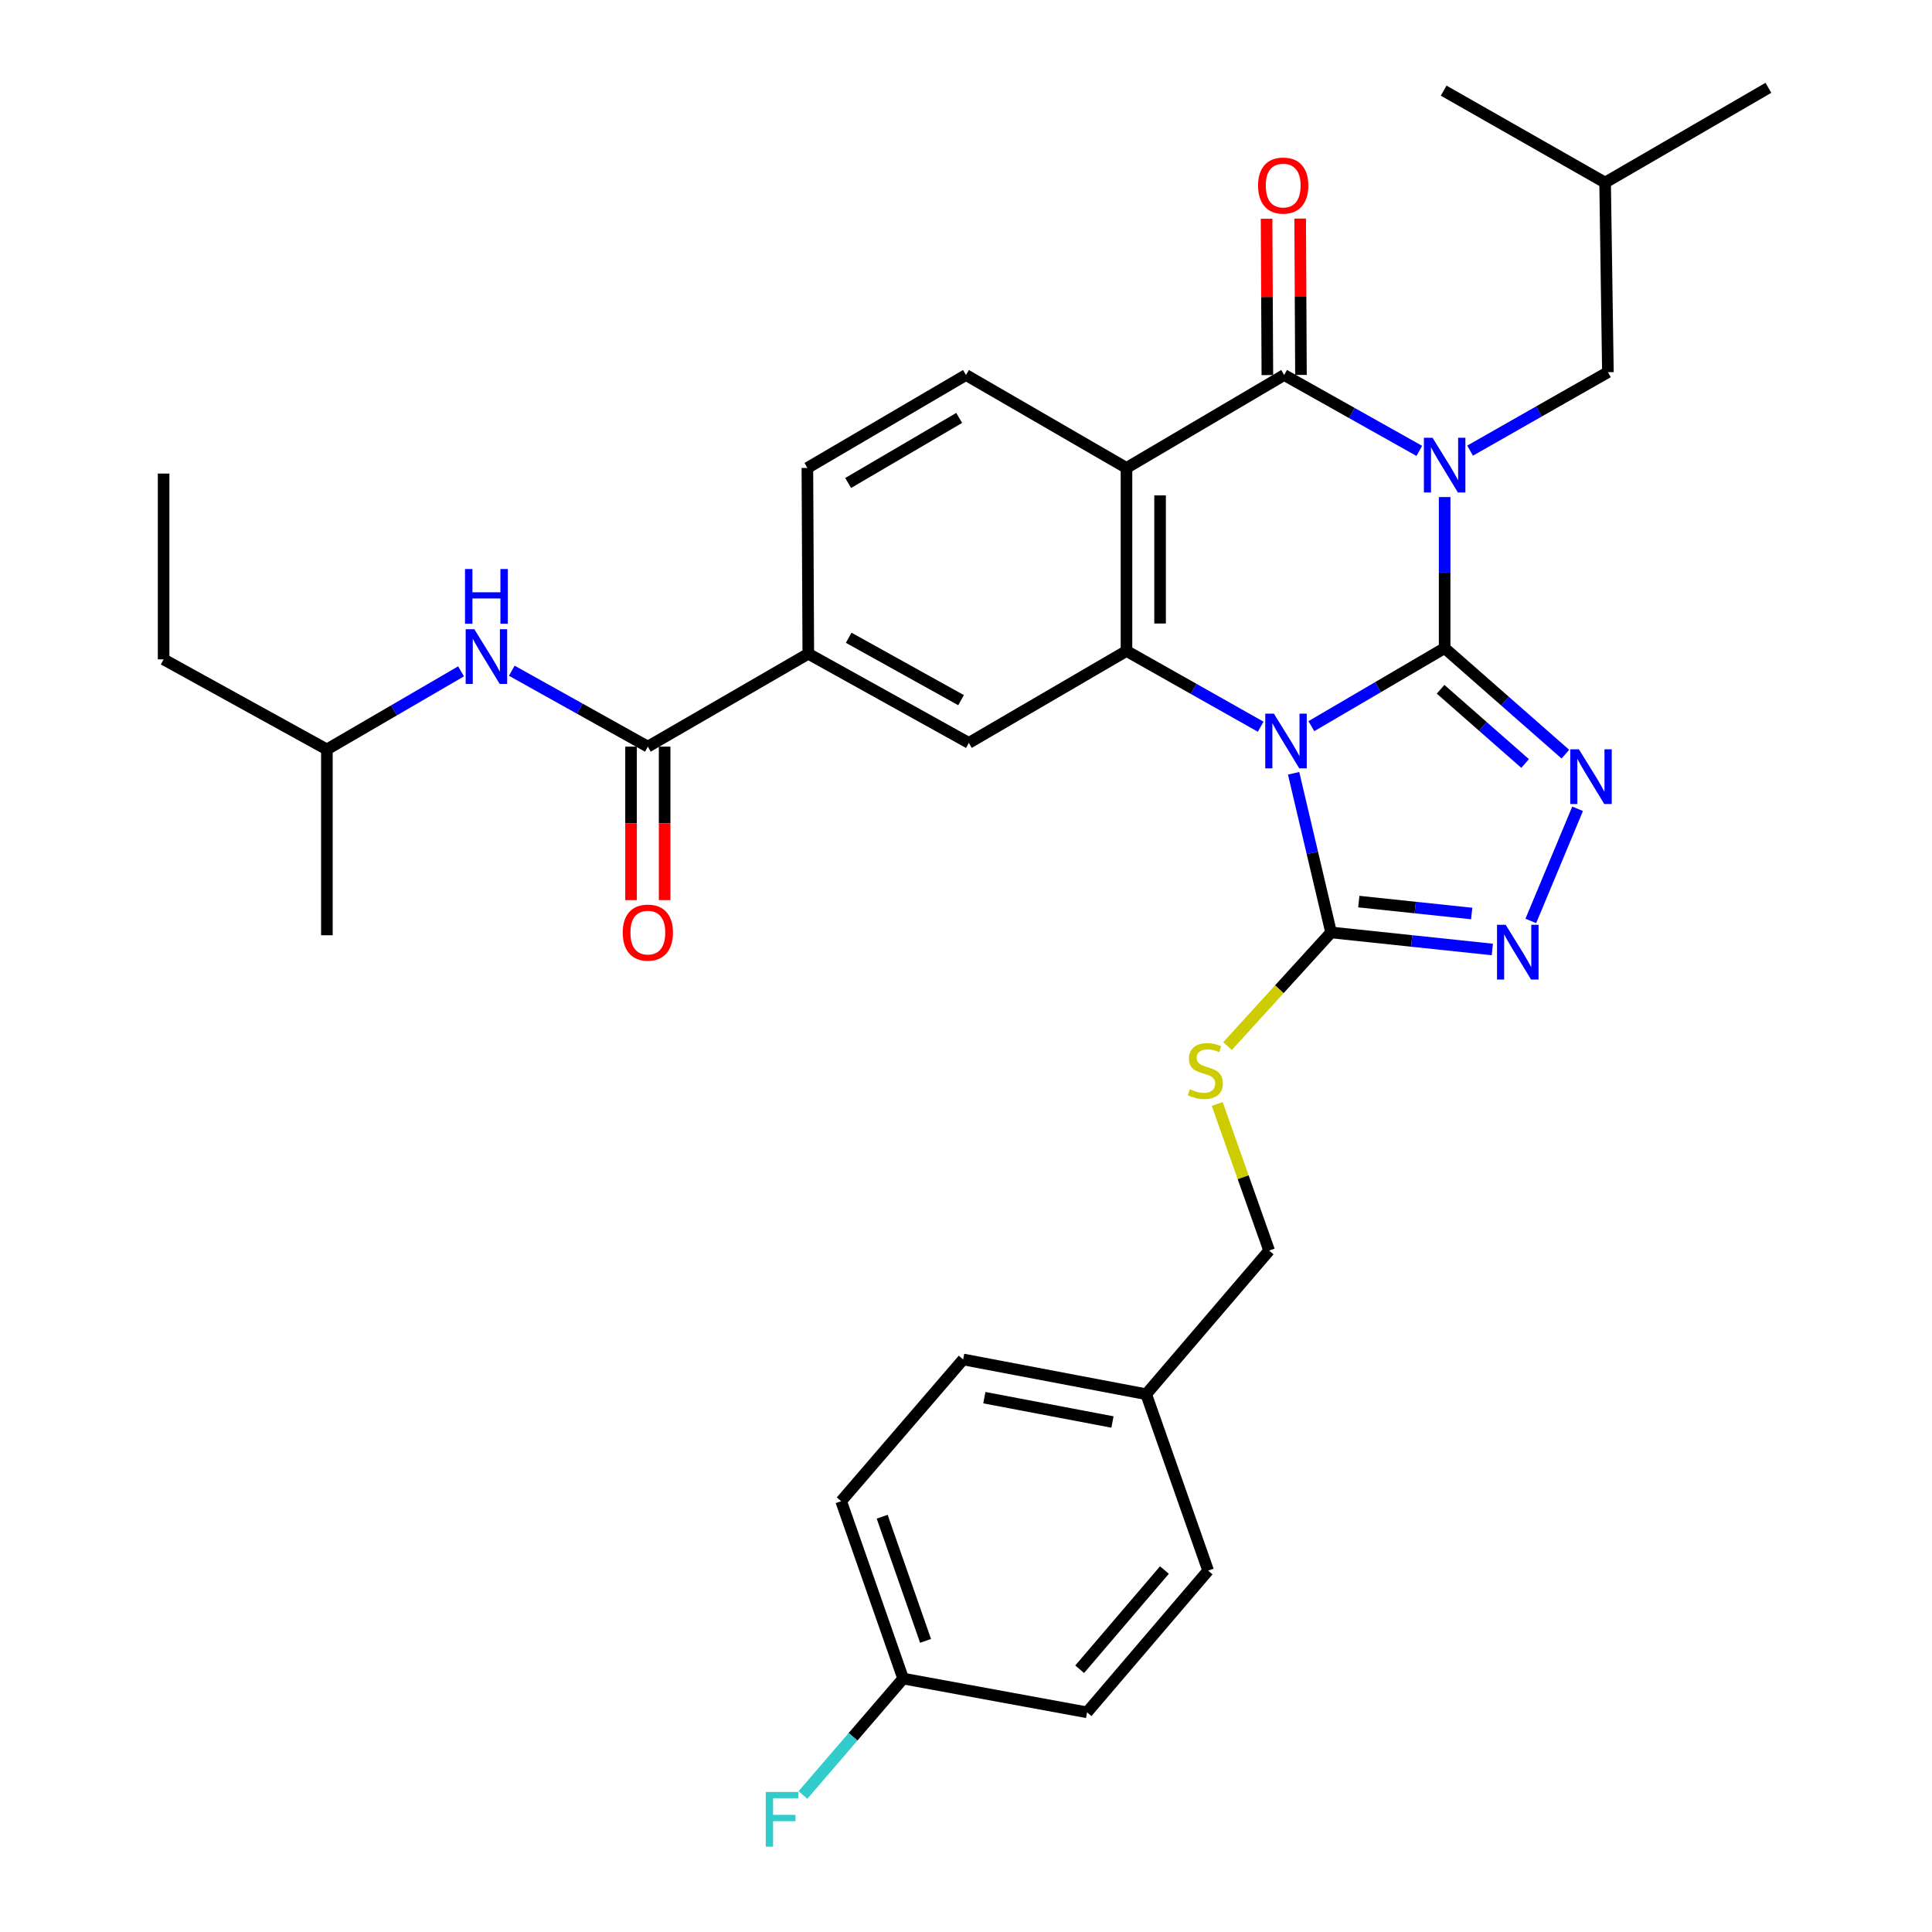 <?xml version='1.0' encoding='iso-8859-1'?>
<svg version='1.1' baseProfile='full'
              xmlns='http://www.w3.org/2000/svg'
                      xmlns:rdkit='http://www.rdkit.org/xml'
                      xmlns:xlink='http://www.w3.org/1999/xlink'
                  xml:space='preserve'
width='1000px' height='1000px' viewBox='0 0 1000 1000'>
<!-- END OF HEADER -->
<rect style='opacity:1.0;fill:#FFFFFF;stroke:none' width='1000' height='1000' x='0' y='0'> </rect>
<path class='bond-0' d='M 747.746,335.462 L 747.746,296.369' style='fill:none;fill-rule:evenodd;stroke:#000000;stroke-width:6px;stroke-linecap:butt;stroke-linejoin:miter;stroke-opacity:1' />
<path class='bond-0' d='M 747.746,296.369 L 747.746,257.275' style='fill:none;fill-rule:evenodd;stroke:#0000FF;stroke-width:6px;stroke-linecap:butt;stroke-linejoin:miter;stroke-opacity:1' />
<path class='bond-1' d='M 747.746,335.462 L 713.251,355.664' style='fill:none;fill-rule:evenodd;stroke:#000000;stroke-width:6px;stroke-linecap:butt;stroke-linejoin:miter;stroke-opacity:1' />
<path class='bond-1' d='M 713.251,355.664 L 678.756,375.866' style='fill:none;fill-rule:evenodd;stroke:#0000FF;stroke-width:6px;stroke-linecap:butt;stroke-linejoin:miter;stroke-opacity:1' />
<path class='bond-5' d='M 747.746,335.462 L 778.992,362.907' style='fill:none;fill-rule:evenodd;stroke:#000000;stroke-width:6px;stroke-linecap:butt;stroke-linejoin:miter;stroke-opacity:1' />
<path class='bond-5' d='M 778.992,362.907 L 810.238,390.352' style='fill:none;fill-rule:evenodd;stroke:#0000FF;stroke-width:6px;stroke-linecap:butt;stroke-linejoin:miter;stroke-opacity:1' />
<path class='bond-5' d='M 745.645,356.76 L 767.517,375.971' style='fill:none;fill-rule:evenodd;stroke:#000000;stroke-width:6px;stroke-linecap:butt;stroke-linejoin:miter;stroke-opacity:1' />
<path class='bond-5' d='M 767.517,375.971 L 789.389,395.182' style='fill:none;fill-rule:evenodd;stroke:#0000FF;stroke-width:6px;stroke-linecap:butt;stroke-linejoin:miter;stroke-opacity:1' />
<path class='bond-2' d='M 734.624,233.379 L 699.653,213.739' style='fill:none;fill-rule:evenodd;stroke:#0000FF;stroke-width:6px;stroke-linecap:butt;stroke-linejoin:miter;stroke-opacity:1' />
<path class='bond-2' d='M 699.653,213.739 L 664.681,194.1' style='fill:none;fill-rule:evenodd;stroke:#000000;stroke-width:6px;stroke-linecap:butt;stroke-linejoin:miter;stroke-opacity:1' />
<path class='bond-12' d='M 760.917,233.25 L 796.584,212.946' style='fill:none;fill-rule:evenodd;stroke:#0000FF;stroke-width:6px;stroke-linecap:butt;stroke-linejoin:miter;stroke-opacity:1' />
<path class='bond-12' d='M 796.584,212.946 L 832.25,192.642' style='fill:none;fill-rule:evenodd;stroke:#000000;stroke-width:6px;stroke-linecap:butt;stroke-linejoin:miter;stroke-opacity:1' />
<path class='bond-3' d='M 652.527,376.149 L 617.796,356.544' style='fill:none;fill-rule:evenodd;stroke:#0000FF;stroke-width:6px;stroke-linecap:butt;stroke-linejoin:miter;stroke-opacity:1' />
<path class='bond-3' d='M 617.796,356.544 L 583.065,336.94' style='fill:none;fill-rule:evenodd;stroke:#000000;stroke-width:6px;stroke-linecap:butt;stroke-linejoin:miter;stroke-opacity:1' />
<path class='bond-6' d='M 669.57,400.254 L 679.268,441.442' style='fill:none;fill-rule:evenodd;stroke:#0000FF;stroke-width:6px;stroke-linecap:butt;stroke-linejoin:miter;stroke-opacity:1' />
<path class='bond-6' d='M 679.268,441.442 L 688.966,482.63' style='fill:none;fill-rule:evenodd;stroke:#000000;stroke-width:6px;stroke-linecap:butt;stroke-linejoin:miter;stroke-opacity:1' />
<path class='bond-15' d='M 673.375,194.056 L 673.168,153.595' style='fill:none;fill-rule:evenodd;stroke:#000000;stroke-width:6px;stroke-linecap:butt;stroke-linejoin:miter;stroke-opacity:1' />
<path class='bond-15' d='M 673.168,153.595 L 672.961,113.135' style='fill:none;fill-rule:evenodd;stroke:#FF0000;stroke-width:6px;stroke-linecap:butt;stroke-linejoin:miter;stroke-opacity:1' />
<path class='bond-15' d='M 655.987,194.145 L 655.78,153.684' style='fill:none;fill-rule:evenodd;stroke:#000000;stroke-width:6px;stroke-linecap:butt;stroke-linejoin:miter;stroke-opacity:1' />
<path class='bond-15' d='M 655.78,153.684 L 655.573,113.224' style='fill:none;fill-rule:evenodd;stroke:#FF0000;stroke-width:6px;stroke-linecap:butt;stroke-linejoin:miter;stroke-opacity:1' />
<path class='bond-34' d='M 664.681,194.1 L 583.065,242.206' style='fill:none;fill-rule:evenodd;stroke:#000000;stroke-width:6px;stroke-linecap:butt;stroke-linejoin:miter;stroke-opacity:1' />
<path class='bond-4' d='M 583.065,336.94 L 583.065,242.206' style='fill:none;fill-rule:evenodd;stroke:#000000;stroke-width:6px;stroke-linecap:butt;stroke-linejoin:miter;stroke-opacity:1' />
<path class='bond-4' d='M 600.453,322.73 L 600.453,256.416' style='fill:none;fill-rule:evenodd;stroke:#000000;stroke-width:6px;stroke-linecap:butt;stroke-linejoin:miter;stroke-opacity:1' />
<path class='bond-9' d='M 583.065,336.94 L 501.468,384.525' style='fill:none;fill-rule:evenodd;stroke:#000000;stroke-width:6px;stroke-linecap:butt;stroke-linejoin:miter;stroke-opacity:1' />
<path class='bond-11' d='M 583.065,242.206 L 499.99,194.1' style='fill:none;fill-rule:evenodd;stroke:#000000;stroke-width:6px;stroke-linecap:butt;stroke-linejoin:miter;stroke-opacity:1' />
<path class='bond-7' d='M 816.565,418.62 L 792.349,476.67' style='fill:none;fill-rule:evenodd;stroke:#0000FF;stroke-width:6px;stroke-linecap:butt;stroke-linejoin:miter;stroke-opacity:1' />
<path class='bond-13' d='M 688.966,482.63 L 662.17,512.039' style='fill:none;fill-rule:evenodd;stroke:#000000;stroke-width:6px;stroke-linecap:butt;stroke-linejoin:miter;stroke-opacity:1' />
<path class='bond-13' d='M 662.17,512.039 L 635.374,541.448' style='fill:none;fill-rule:evenodd;stroke:#CCCC00;stroke-width:6px;stroke-linecap:butt;stroke-linejoin:miter;stroke-opacity:1' />
<path class='bond-33' d='M 688.966,482.63 L 730.7,487.039' style='fill:none;fill-rule:evenodd;stroke:#000000;stroke-width:6px;stroke-linecap:butt;stroke-linejoin:miter;stroke-opacity:1' />
<path class='bond-33' d='M 730.7,487.039 L 772.433,491.449' style='fill:none;fill-rule:evenodd;stroke:#0000FF;stroke-width:6px;stroke-linecap:butt;stroke-linejoin:miter;stroke-opacity:1' />
<path class='bond-33' d='M 703.313,466.661 L 732.527,469.748' style='fill:none;fill-rule:evenodd;stroke:#000000;stroke-width:6px;stroke-linecap:butt;stroke-linejoin:miter;stroke-opacity:1' />
<path class='bond-33' d='M 732.527,469.748 L 761.74,472.835' style='fill:none;fill-rule:evenodd;stroke:#0000FF;stroke-width:6px;stroke-linecap:butt;stroke-linejoin:miter;stroke-opacity:1' />
<path class='bond-8' d='M 335.319,386.457 L 418.374,338.38' style='fill:none;fill-rule:evenodd;stroke:#000000;stroke-width:6px;stroke-linecap:butt;stroke-linejoin:miter;stroke-opacity:1' />
<path class='bond-14' d='M 335.319,386.457 L 300.111,366.811' style='fill:none;fill-rule:evenodd;stroke:#000000;stroke-width:6px;stroke-linecap:butt;stroke-linejoin:miter;stroke-opacity:1' />
<path class='bond-14' d='M 300.111,366.811 L 264.903,347.166' style='fill:none;fill-rule:evenodd;stroke:#0000FF;stroke-width:6px;stroke-linecap:butt;stroke-linejoin:miter;stroke-opacity:1' />
<path class='bond-17' d='M 326.625,386.457 L 326.625,426.181' style='fill:none;fill-rule:evenodd;stroke:#000000;stroke-width:6px;stroke-linecap:butt;stroke-linejoin:miter;stroke-opacity:1' />
<path class='bond-17' d='M 326.625,426.181 L 326.625,465.906' style='fill:none;fill-rule:evenodd;stroke:#FF0000;stroke-width:6px;stroke-linecap:butt;stroke-linejoin:miter;stroke-opacity:1' />
<path class='bond-17' d='M 344.013,386.457 L 344.013,426.181' style='fill:none;fill-rule:evenodd;stroke:#000000;stroke-width:6px;stroke-linecap:butt;stroke-linejoin:miter;stroke-opacity:1' />
<path class='bond-17' d='M 344.013,426.181 L 344.013,465.906' style='fill:none;fill-rule:evenodd;stroke:#FF0000;stroke-width:6px;stroke-linecap:butt;stroke-linejoin:miter;stroke-opacity:1' />
<path class='bond-10' d='M 501.468,384.525 L 418.374,338.38' style='fill:none;fill-rule:evenodd;stroke:#000000;stroke-width:6px;stroke-linecap:butt;stroke-linejoin:miter;stroke-opacity:1' />
<path class='bond-10' d='M 497.446,362.402 L 439.28,330.1' style='fill:none;fill-rule:evenodd;stroke:#000000;stroke-width:6px;stroke-linecap:butt;stroke-linejoin:miter;stroke-opacity:1' />
<path class='bond-16' d='M 418.374,338.38 L 417.901,242.206' style='fill:none;fill-rule:evenodd;stroke:#000000;stroke-width:6px;stroke-linecap:butt;stroke-linejoin:miter;stroke-opacity:1' />
<path class='bond-35' d='M 499.99,194.1 L 417.901,242.206' style='fill:none;fill-rule:evenodd;stroke:#000000;stroke-width:6px;stroke-linecap:butt;stroke-linejoin:miter;stroke-opacity:1' />
<path class='bond-35' d='M 496.468,216.318 L 439.006,249.992' style='fill:none;fill-rule:evenodd;stroke:#000000;stroke-width:6px;stroke-linecap:butt;stroke-linejoin:miter;stroke-opacity:1' />
<path class='bond-27' d='M 832.25,192.642 L 830.801,94.507' style='fill:none;fill-rule:evenodd;stroke:#000000;stroke-width:6px;stroke-linecap:butt;stroke-linejoin:miter;stroke-opacity:1' />
<path class='bond-18' d='M 630.025,571.417 L 643.465,609.354' style='fill:none;fill-rule:evenodd;stroke:#CCCC00;stroke-width:6px;stroke-linecap:butt;stroke-linejoin:miter;stroke-opacity:1' />
<path class='bond-18' d='M 643.465,609.354 L 656.905,647.292' style='fill:none;fill-rule:evenodd;stroke:#000000;stroke-width:6px;stroke-linecap:butt;stroke-linejoin:miter;stroke-opacity:1' />
<path class='bond-26' d='M 238.642,347.481 L 203.921,367.693' style='fill:none;fill-rule:evenodd;stroke:#0000FF;stroke-width:6px;stroke-linecap:butt;stroke-linejoin:miter;stroke-opacity:1' />
<path class='bond-26' d='M 203.921,367.693 L 169.199,387.906' style='fill:none;fill-rule:evenodd;stroke:#000000;stroke-width:6px;stroke-linecap:butt;stroke-linejoin:miter;stroke-opacity:1' />
<path class='bond-20' d='M 656.905,647.292 L 593.266,721.643' style='fill:none;fill-rule:evenodd;stroke:#000000;stroke-width:6px;stroke-linecap:butt;stroke-linejoin:miter;stroke-opacity:1' />
<path class='bond-19' d='M 467.466,868.821 L 435.385,777.014' style='fill:none;fill-rule:evenodd;stroke:#000000;stroke-width:6px;stroke-linecap:butt;stroke-linejoin:miter;stroke-opacity:1' />
<path class='bond-19' d='M 479.068,849.314 L 456.612,785.049' style='fill:none;fill-rule:evenodd;stroke:#000000;stroke-width:6px;stroke-linecap:butt;stroke-linejoin:miter;stroke-opacity:1' />
<path class='bond-21' d='M 467.466,868.821 L 441.531,898.959' style='fill:none;fill-rule:evenodd;stroke:#000000;stroke-width:6px;stroke-linecap:butt;stroke-linejoin:miter;stroke-opacity:1' />
<path class='bond-21' d='M 441.531,898.959 L 415.596,929.098' style='fill:none;fill-rule:evenodd;stroke:#33CCCC;stroke-width:6px;stroke-linecap:butt;stroke-linejoin:miter;stroke-opacity:1' />
<path class='bond-36' d='M 467.466,868.821 L 562.654,886.295' style='fill:none;fill-rule:evenodd;stroke:#000000;stroke-width:6px;stroke-linecap:butt;stroke-linejoin:miter;stroke-opacity:1' />
<path class='bond-24' d='M 593.266,721.643 L 625.327,812.939' style='fill:none;fill-rule:evenodd;stroke:#000000;stroke-width:6px;stroke-linecap:butt;stroke-linejoin:miter;stroke-opacity:1' />
<path class='bond-25' d='M 593.266,721.643 L 498.532,703.647' style='fill:none;fill-rule:evenodd;stroke:#000000;stroke-width:6px;stroke-linecap:butt;stroke-linejoin:miter;stroke-opacity:1' />
<path class='bond-25' d='M 575.811,736.026 L 509.497,723.429' style='fill:none;fill-rule:evenodd;stroke:#000000;stroke-width:6px;stroke-linecap:butt;stroke-linejoin:miter;stroke-opacity:1' />
<path class='bond-22' d='M 562.654,886.295 L 625.327,812.939' style='fill:none;fill-rule:evenodd;stroke:#000000;stroke-width:6px;stroke-linecap:butt;stroke-linejoin:miter;stroke-opacity:1' />
<path class='bond-22' d='M 558.835,863.997 L 602.706,812.648' style='fill:none;fill-rule:evenodd;stroke:#000000;stroke-width:6px;stroke-linecap:butt;stroke-linejoin:miter;stroke-opacity:1' />
<path class='bond-23' d='M 435.385,777.014 L 498.532,703.647' style='fill:none;fill-rule:evenodd;stroke:#000000;stroke-width:6px;stroke-linecap:butt;stroke-linejoin:miter;stroke-opacity:1' />
<path class='bond-28' d='M 169.199,387.906 L 84.685,341.287' style='fill:none;fill-rule:evenodd;stroke:#000000;stroke-width:6px;stroke-linecap:butt;stroke-linejoin:miter;stroke-opacity:1' />
<path class='bond-29' d='M 169.199,387.906 L 169.199,484.089' style='fill:none;fill-rule:evenodd;stroke:#000000;stroke-width:6px;stroke-linecap:butt;stroke-linejoin:miter;stroke-opacity:1' />
<path class='bond-30' d='M 830.801,94.507 L 915.315,45.455' style='fill:none;fill-rule:evenodd;stroke:#000000;stroke-width:6px;stroke-linecap:butt;stroke-linejoin:miter;stroke-opacity:1' />
<path class='bond-31' d='M 830.801,94.507 L 747.234,46.913' style='fill:none;fill-rule:evenodd;stroke:#000000;stroke-width:6px;stroke-linecap:butt;stroke-linejoin:miter;stroke-opacity:1' />
<path class='bond-32' d='M 84.685,341.287 L 84.685,245.114' style='fill:none;fill-rule:evenodd;stroke:#000000;stroke-width:6px;stroke-linecap:butt;stroke-linejoin:miter;stroke-opacity:1' />
<path  class='atom-1' d='M 741.486 226.588
L 750.766 241.588
Q 751.686 243.068, 753.166 245.748
Q 754.646 248.428, 754.726 248.588
L 754.726 226.588
L 758.486 226.588
L 758.486 254.908
L 754.606 254.908
L 744.646 238.508
Q 743.486 236.588, 742.246 234.388
Q 741.046 232.188, 740.686 231.508
L 740.686 254.908
L 737.006 254.908
L 737.006 226.588
L 741.486 226.588
' fill='#0000FF'/>
<path  class='atom-2' d='M 659.377 369.389
L 668.657 384.389
Q 669.577 385.869, 671.057 388.549
Q 672.537 391.229, 672.617 391.389
L 672.617 369.389
L 676.377 369.389
L 676.377 397.709
L 672.497 397.709
L 662.537 381.309
Q 661.377 379.389, 660.137 377.189
Q 658.937 374.989, 658.577 374.309
L 658.577 397.709
L 654.897 397.709
L 654.897 369.389
L 659.377 369.389
' fill='#0000FF'/>
<path  class='atom-6' d='M 817.238 387.839
L 826.518 402.839
Q 827.438 404.319, 828.918 406.999
Q 830.398 409.679, 830.478 409.839
L 830.478 387.839
L 834.238 387.839
L 834.238 416.159
L 830.358 416.159
L 820.398 399.759
Q 819.238 397.839, 817.998 395.639
Q 816.798 393.439, 816.438 392.759
L 816.438 416.159
L 812.758 416.159
L 812.758 387.839
L 817.238 387.839
' fill='#0000FF'/>
<path  class='atom-8' d='M 779.343 478.68
L 788.623 493.68
Q 789.543 495.16, 791.023 497.84
Q 792.503 500.52, 792.583 500.68
L 792.583 478.68
L 796.343 478.68
L 796.343 507
L 792.463 507
L 782.503 490.6
Q 781.343 488.68, 780.103 486.48
Q 778.903 484.28, 778.543 483.6
L 778.543 507
L 774.863 507
L 774.863 478.68
L 779.343 478.68
' fill='#0000FF'/>
<path  class='atom-14' d='M 615.878 563.784
Q 616.198 563.904, 617.518 564.464
Q 618.838 565.024, 620.278 565.384
Q 621.758 565.704, 623.198 565.704
Q 625.878 565.704, 627.438 564.424
Q 628.998 563.104, 628.998 560.824
Q 628.998 559.264, 628.198 558.304
Q 627.438 557.344, 626.238 556.824
Q 625.038 556.304, 623.038 555.704
Q 620.518 554.944, 618.998 554.224
Q 617.518 553.504, 616.438 551.984
Q 615.398 550.464, 615.398 547.904
Q 615.398 544.344, 617.798 542.144
Q 620.238 539.944, 625.038 539.944
Q 628.318 539.944, 632.038 541.504
L 631.118 544.584
Q 627.718 543.184, 625.158 543.184
Q 622.398 543.184, 620.878 544.344
Q 619.358 545.464, 619.398 547.424
Q 619.398 548.944, 620.158 549.864
Q 620.958 550.784, 622.078 551.304
Q 623.238 551.824, 625.158 552.424
Q 627.718 553.224, 629.238 554.024
Q 630.758 554.824, 631.838 556.464
Q 632.958 558.064, 632.958 560.824
Q 632.958 564.744, 630.318 566.864
Q 627.718 568.944, 623.358 568.944
Q 620.838 568.944, 618.918 568.384
Q 617.038 567.864, 614.798 566.944
L 615.878 563.784
' fill='#CCCC00'/>
<path  class='atom-15' d='M 245.511 325.678
L 254.791 340.678
Q 255.711 342.158, 257.191 344.838
Q 258.671 347.518, 258.751 347.678
L 258.751 325.678
L 262.511 325.678
L 262.511 353.998
L 258.631 353.998
L 248.671 337.598
Q 247.511 335.678, 246.271 333.478
Q 245.071 331.278, 244.711 330.598
L 244.711 353.998
L 241.031 353.998
L 241.031 325.678
L 245.511 325.678
' fill='#0000FF'/>
<path  class='atom-15' d='M 240.691 294.526
L 244.531 294.526
L 244.531 306.566
L 259.011 306.566
L 259.011 294.526
L 262.851 294.526
L 262.851 322.846
L 259.011 322.846
L 259.011 309.766
L 244.531 309.766
L 244.531 322.846
L 240.691 322.846
L 240.691 294.526
' fill='#0000FF'/>
<path  class='atom-16' d='M 651.179 96.046
Q 651.179 89.246, 654.539 85.446
Q 657.899 81.646, 664.179 81.646
Q 670.459 81.646, 673.819 85.446
Q 677.179 89.246, 677.179 96.046
Q 677.179 102.926, 673.779 106.846
Q 670.379 110.726, 664.179 110.726
Q 657.939 110.726, 654.539 106.846
Q 651.179 102.966, 651.179 96.046
M 664.179 107.526
Q 668.499 107.526, 670.819 104.646
Q 673.179 101.726, 673.179 96.046
Q 673.179 90.486, 670.819 87.686
Q 668.499 84.846, 664.179 84.846
Q 659.859 84.846, 657.499 87.646
Q 655.179 90.446, 655.179 96.046
Q 655.179 101.766, 657.499 104.646
Q 659.859 107.526, 664.179 107.526
' fill='#FF0000'/>
<path  class='atom-18' d='M 322.319 482.71
Q 322.319 475.91, 325.679 472.11
Q 329.039 468.31, 335.319 468.31
Q 341.599 468.31, 344.959 472.11
Q 348.319 475.91, 348.319 482.71
Q 348.319 489.59, 344.919 493.51
Q 341.519 497.39, 335.319 497.39
Q 329.079 497.39, 325.679 493.51
Q 322.319 489.63, 322.319 482.71
M 335.319 494.19
Q 339.639 494.19, 341.959 491.31
Q 344.319 488.39, 344.319 482.71
Q 344.319 477.15, 341.959 474.35
Q 339.639 471.51, 335.319 471.51
Q 330.999 471.51, 328.639 474.31
Q 326.319 477.11, 326.319 482.71
Q 326.319 488.43, 328.639 491.31
Q 330.999 494.19, 335.319 494.19
' fill='#FF0000'/>
<path  class='atom-22' d='M 396.353 927.515
L 413.193 927.515
L 413.193 930.755
L 400.153 930.755
L 400.153 939.355
L 411.753 939.355
L 411.753 942.635
L 400.153 942.635
L 400.153 955.835
L 396.353 955.835
L 396.353 927.515
' fill='#33CCCC'/>
</svg>
